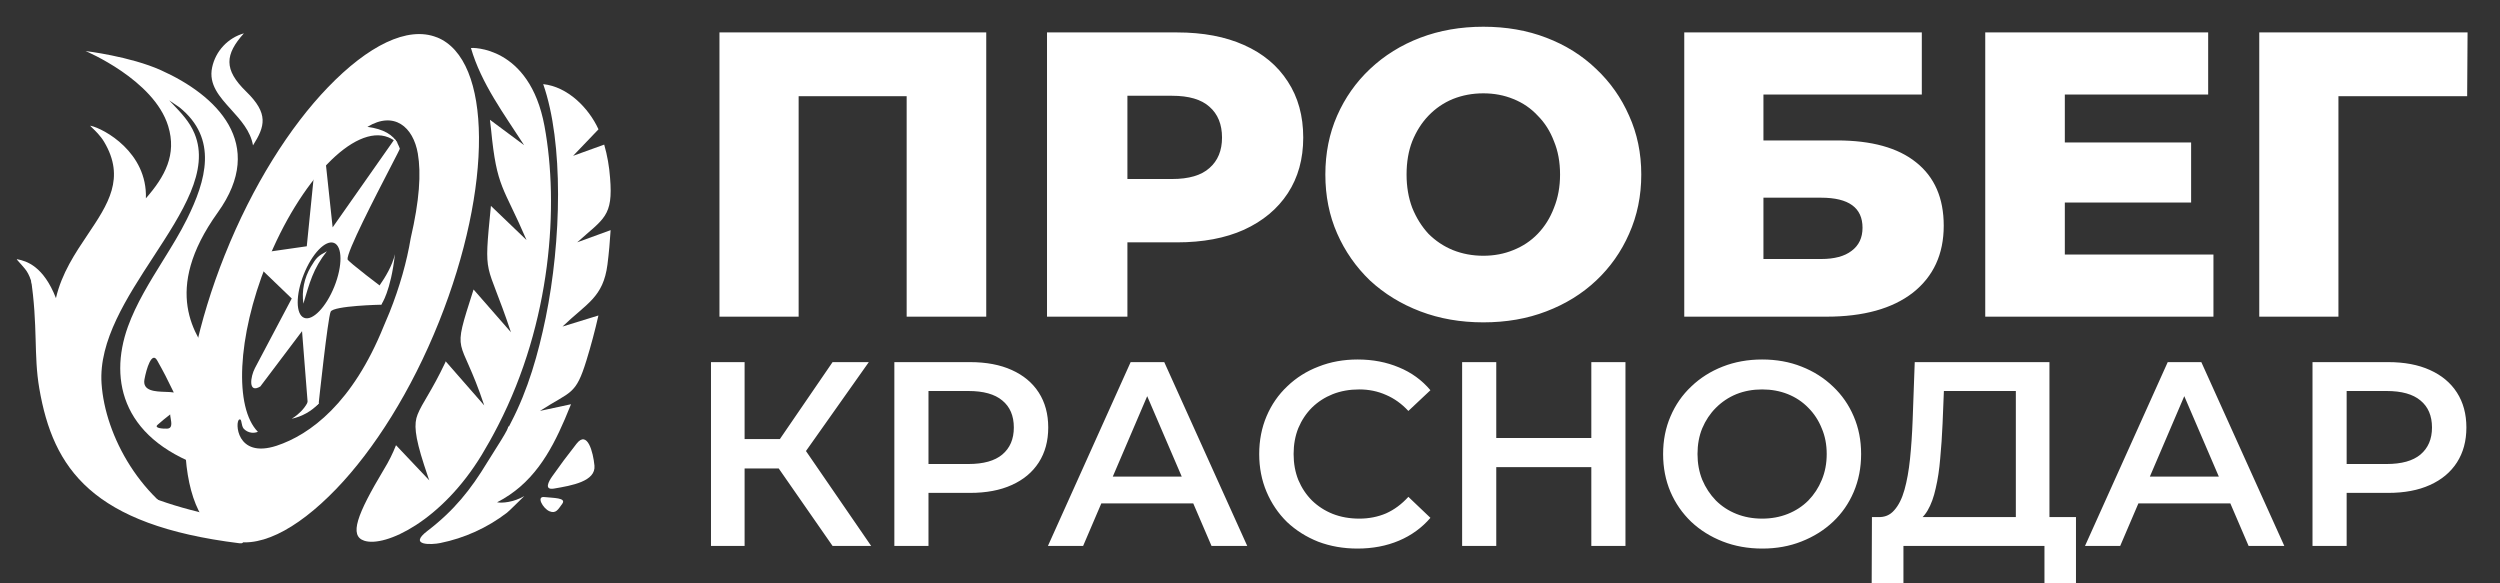 <svg width="300" height="70" viewBox="0 0 300 70" fill="none" xmlns="http://www.w3.org/2000/svg">
<rect x="0" y="0" width="300" height="70" fill="#333333" stroke="none"/>
<g clip-path="url(#clip0_920_151)">
<path d="M86.335 38V3.891H118.349V38H108.799V9.397L110.943 11.541H93.742L95.837 9.397V38H86.335ZM125.641 38V3.891H141.234C144.353 3.891 147.033 4.394 149.274 5.401C151.548 6.408 153.302 7.87 154.537 9.787C155.771 11.671 156.388 13.912 156.388 16.511C156.388 19.077 155.771 21.303 154.537 23.187C153.302 25.071 151.548 26.533 149.274 27.572C147.033 28.579 144.353 29.083 141.234 29.083H131.001L135.289 24.892V38H125.641ZM135.289 25.916L131.001 21.481H140.649C142.663 21.481 144.158 21.043 145.132 20.166C146.139 19.288 146.643 18.07 146.643 16.511C146.643 14.919 146.139 13.685 145.132 12.808C144.158 11.931 142.663 11.492 140.649 11.492H131.001L135.289 7.058V25.916ZM177.998 38.682C175.269 38.682 172.751 38.244 170.445 37.367C168.138 36.489 166.124 35.255 164.402 33.663C162.713 32.039 161.398 30.155 160.456 28.011C159.513 25.867 159.042 23.512 159.042 20.945C159.042 18.379 159.513 16.024 160.456 13.88C161.398 11.736 162.713 9.868 164.402 8.276C166.124 6.652 168.138 5.401 170.445 4.524C172.751 3.647 175.269 3.208 177.998 3.208C180.759 3.208 183.276 3.647 185.55 4.524C187.857 5.401 189.855 6.652 191.544 8.276C193.233 9.868 194.549 11.736 195.491 13.88C196.465 16.024 196.953 18.379 196.953 20.945C196.953 23.512 196.465 25.883 195.491 28.059C194.549 30.204 193.233 32.072 191.544 33.663C189.855 35.255 187.857 36.489 185.55 37.367C183.276 38.244 180.759 38.682 177.998 38.682ZM177.998 30.691C179.297 30.691 180.499 30.463 181.603 30.009C182.74 29.554 183.715 28.904 184.527 28.059C185.372 27.182 186.021 26.143 186.476 24.941C186.963 23.739 187.207 22.407 187.207 20.945C187.207 19.451 186.963 18.119 186.476 16.95C186.021 15.748 185.372 14.724 184.527 13.88C183.715 13.003 182.74 12.337 181.603 11.882C180.499 11.427 179.297 11.2 177.998 11.2C176.698 11.2 175.48 11.427 174.343 11.882C173.238 12.337 172.264 13.003 171.419 13.88C170.607 14.724 169.957 15.748 169.47 16.95C169.015 18.119 168.788 19.451 168.788 20.945C168.788 22.407 169.015 23.739 169.47 24.941C169.957 26.143 170.607 27.182 171.419 28.059C172.264 28.904 173.238 29.554 174.343 30.009C175.48 30.463 176.698 30.691 177.998 30.691ZM202.111 38V3.891H230.617V11.346H211.613V16.852H220.433C224.591 16.852 227.758 17.729 229.935 19.483C232.144 21.238 233.248 23.771 233.248 27.085C233.248 30.496 232.014 33.176 229.545 35.125C227.076 37.042 223.616 38 219.166 38H202.111ZM211.613 31.081H218.533C220.124 31.081 221.343 30.756 222.187 30.106C223.064 29.456 223.503 28.531 223.503 27.329C223.503 24.925 221.846 23.723 218.533 23.723H211.613V31.081ZM247.097 17.096H262.934V24.308H247.097V17.096ZM247.779 30.545H265.614V38H238.229V3.891H264.98V11.346H247.779V30.545ZM271.111 38V3.891H296.108L296.059 11.541H278.468L280.612 9.397V38H271.111Z" fill="white"/>
<path d="M99.909 65.513L92.44 54.767L95.749 52.719L104.541 65.513H99.909ZM85.318 65.513V43.454H89.352V65.513H85.318ZM88.123 56.217V52.687H95.56V56.217H88.123ZM96.127 54.956L92.377 54.452L99.909 43.454H104.257L96.127 54.956ZM107.322 65.513V43.454H116.397C118.351 43.454 120.021 43.769 121.408 44.399C122.815 45.03 123.897 45.933 124.653 47.109C125.41 48.286 125.788 49.683 125.788 51.301C125.788 52.918 125.41 54.315 124.653 55.492C123.897 56.668 122.815 57.572 121.408 58.202C120.021 58.832 118.351 59.147 116.397 59.147H109.591L111.418 57.225V65.513H107.322ZM111.418 57.666L109.591 55.681H116.208C118.015 55.681 119.37 55.303 120.273 54.546C121.198 53.769 121.66 52.687 121.66 51.301C121.66 49.893 121.198 48.811 120.273 48.055C119.37 47.298 118.015 46.92 116.208 46.92H109.591L111.418 44.904V57.666ZM125.751 65.513L135.677 43.454H139.711L149.669 65.513H145.383L136.843 45.628H138.482L129.974 65.513H125.751ZM130.32 60.408L131.423 57.193H143.335L144.438 60.408H130.32ZM162.891 65.828C161.21 65.828 159.645 65.555 158.195 65.008C156.767 64.441 155.517 63.654 154.445 62.645C153.395 61.616 152.576 60.408 151.988 59.021C151.399 57.635 151.105 56.122 151.105 54.483C151.105 52.845 151.399 51.332 151.988 49.946C152.576 48.559 153.406 47.361 154.477 46.353C155.548 45.324 156.798 44.536 158.227 43.99C159.656 43.422 161.221 43.139 162.922 43.139C164.729 43.139 166.378 43.454 167.87 44.084C169.361 44.694 170.622 45.607 171.651 46.826L169.004 49.315C168.206 48.454 167.313 47.813 166.326 47.393C165.338 46.952 164.267 46.731 163.111 46.731C161.956 46.731 160.895 46.92 159.929 47.298C158.983 47.677 158.153 48.212 157.439 48.906C156.746 49.599 156.2 50.418 155.801 51.364C155.422 52.309 155.233 53.349 155.233 54.483C155.233 55.618 155.422 56.658 155.801 57.603C156.2 58.548 156.746 59.368 157.439 60.061C158.153 60.754 158.983 61.29 159.929 61.668C160.895 62.046 161.956 62.235 163.111 62.235C164.267 62.235 165.338 62.025 166.326 61.605C167.313 61.164 168.206 60.502 169.004 59.62L171.651 62.141C170.622 63.338 169.361 64.252 167.87 64.882C166.378 65.513 164.719 65.828 162.891 65.828ZM190.959 43.454H195.056V65.513H190.959V43.454ZM179.552 65.513H175.455V43.454H179.552V65.513ZM191.274 56.059H179.205V52.561H191.274V56.059ZM211.485 65.828C209.762 65.828 208.176 65.544 206.727 64.977C205.277 64.41 204.016 63.622 202.945 62.614C201.874 61.584 201.044 60.387 200.456 59.021C199.867 57.635 199.573 56.122 199.573 54.483C199.573 52.845 199.867 51.343 200.456 49.977C201.044 48.59 201.874 47.393 202.945 46.385C204.016 45.355 205.277 44.557 206.727 43.99C208.176 43.422 209.752 43.139 211.453 43.139C213.176 43.139 214.752 43.422 216.18 43.99C217.63 44.557 218.89 45.355 219.962 46.385C221.033 47.393 221.863 48.59 222.451 49.977C223.039 51.343 223.334 52.845 223.334 54.483C223.334 56.122 223.039 57.635 222.451 59.021C221.863 60.408 221.033 61.605 219.962 62.614C218.89 63.622 217.63 64.41 216.18 64.977C214.752 65.544 213.187 65.828 211.485 65.828ZM211.453 62.235C212.567 62.235 213.596 62.046 214.542 61.668C215.487 61.29 216.306 60.754 217 60.061C217.693 59.347 218.229 58.527 218.607 57.603C219.006 56.658 219.205 55.618 219.205 54.483C219.205 53.349 219.006 52.319 218.607 51.395C218.229 50.45 217.693 49.63 217 48.937C216.306 48.223 215.487 47.677 214.542 47.298C213.596 46.92 212.567 46.731 211.453 46.731C210.34 46.731 209.311 46.92 208.365 47.298C207.441 47.677 206.622 48.223 205.907 48.937C205.214 49.63 204.668 50.45 204.269 51.395C203.89 52.319 203.701 53.349 203.701 54.483C203.701 55.597 203.89 56.626 204.269 57.572C204.668 58.517 205.214 59.347 205.907 60.061C206.601 60.754 207.42 61.29 208.365 61.668C209.311 62.046 210.34 62.235 211.453 62.235ZM241.901 63.622V46.92H233.266L233.109 50.828C233.046 52.298 232.951 53.696 232.825 55.019C232.72 56.322 232.541 57.508 232.289 58.58C232.058 59.651 231.733 60.544 231.312 61.258C230.892 61.973 230.378 62.446 229.768 62.677L225.357 62.046C226.155 62.088 226.806 61.815 227.31 61.227C227.836 60.639 228.245 59.819 228.539 58.769C228.833 57.719 229.054 56.49 229.201 55.082C229.348 53.654 229.453 52.109 229.516 50.45L229.768 43.454H245.934V63.622H241.901ZM224.6 70.208L224.632 62.046H249.117V70.208H245.335V65.513H228.413V70.208H224.6ZM250.2 65.513L260.127 43.454H264.16L274.118 65.513H269.833L261.293 45.628H262.931L254.423 65.513H250.2ZM254.77 60.408L255.873 57.193H267.784L268.887 60.408H254.77ZM277.501 65.513V43.454H286.577C288.53 43.454 290.2 43.769 291.587 44.399C292.995 45.03 294.076 45.933 294.833 47.109C295.589 48.286 295.967 49.683 295.967 51.301C295.967 52.918 295.589 54.315 294.833 55.492C294.076 56.668 292.995 57.572 291.587 58.202C290.2 58.832 288.53 59.147 286.577 59.147H279.77L281.598 57.225V65.513H277.501ZM281.598 57.666L279.77 55.681H286.387C288.194 55.681 289.549 55.303 290.453 54.546C291.377 53.769 291.839 52.687 291.839 51.301C291.839 49.893 291.377 48.811 290.453 48.055C289.549 47.298 288.194 46.92 286.387 46.92H279.77L281.598 44.904V57.666Z" fill="white"/>
<g clip-path="url(#clip1_920_151)">
<path fill-rule="evenodd" clip-rule="evenodd" d="M29.54 10.985C26.814 8.333 27.001 6.539 29.267 4C28.321 4.271 27.467 4.795 26.796 5.514C26.125 6.233 25.662 7.121 25.457 8.083C25.013 10.141 26.34 11.608 27.735 13.149C28.876 14.41 30.062 15.721 30.36 17.446C31.8 15.16 32.266 13.636 29.54 10.985ZM24.306 63.662C23.868 63.496 23.433 63.323 23.001 63.143C4.985 60.091 4.62 48.203 4.363 39.825C4.261 36.481 4.175 33.697 2.992 32.256C2.72 31.924 2.48 31.662 2.307 31.472C2.071 31.213 1.958 31.09 2.053 31.107C3.223 31.32 5.228 31.971 6.713 35.775C7.406 32.791 9.029 30.374 10.534 28.134C12.962 24.518 15.083 21.36 12.489 17.013C12.052 16.283 11.428 15.687 11.086 15.36C10.888 15.171 10.784 15.072 10.864 15.088C12.489 15.439 17.697 18.296 17.507 23.798C19.788 21.197 21.234 18.554 20.18 15.124C18.466 9.553 10.267 6.126 10.267 6.126C10.267 6.126 15.595 6.759 19.301 8.419C25.95 11.397 32.07 17.236 26.131 25.5C19.369 34.92 23.414 40.325 25.601 43.248C26.224 44.081 26.697 44.712 26.725 45.177L27.838 63.345C27.659 62.752 27.428 62.056 27.206 61.388C26.791 60.137 26.407 58.978 26.449 58.749C26.547 58.209 25.81 56.409 25.27 56.311C14.778 53.03 12.996 45.772 15.345 39.212C16.344 36.447 17.967 33.829 19.547 31.281L19.547 31.281C20.593 29.593 21.621 27.936 22.434 26.288C24.721 21.671 26.208 16.631 21.516 12.866L20.299 12.04C20.441 12.191 20.583 12.34 20.725 12.488L20.726 12.489L20.726 12.489C21.756 13.566 22.755 14.612 23.343 16.031C25.179 20.43 21.89 25.476 18.413 30.81C15.206 35.73 11.839 40.895 12.186 46.024C12.603 52.288 16.935 60.295 24.306 63.662ZM18.861 43.253C19.69 44.723 20.014 45.373 20.854 47.099C20.593 47.049 20.242 47.038 19.863 47.025C18.625 46.984 17.078 46.932 17.335 45.528C17.564 44.269 18.214 42.107 18.861 43.253ZM20.421 49.73C19.737 50.268 19.479 50.473 18.909 50.978C18.463 51.373 19.482 51.456 20.061 51.438C20.695 51.42 20.577 50.748 20.481 50.2C20.45 50.022 20.421 49.856 20.421 49.73Z" fill="white"/>
<path fill-rule="evenodd" clip-rule="evenodd" d="M26.989 30.561C23.749 38.665 22.155 46.531 22.196 52.699C22.238 58.867 23.925 63.363 27.245 64.688C30.755 66.092 35.5 63.696 40.332 58.689C44.893 53.958 49.371 46.891 52.685 38.605C55.925 30.501 57.52 22.635 57.478 16.467C57.437 10.299 55.753 5.803 52.43 4.479H52.412C48.902 3.086 44.166 5.482 39.346 10.483C34.782 15.214 30.3 22.284 26.986 30.576L26.989 30.561ZM24.281 50.885C24.242 44.809 25.807 37.073 28.988 29.117C32.094 21.346 36.082 14.938 40.017 10.857C43.687 7.056 47.474 5.31 50.512 6.525C53.742 7.816 55.382 12.211 55.423 18.275C55.465 24.339 53.9 32.081 50.722 40.034C47.613 47.808 43.625 54.217 39.69 58.297C36.023 62.098 32.237 63.844 29.199 62.63C25.95 61.344 24.308 56.949 24.281 50.885Z" fill="white"/>
<path fill-rule="evenodd" clip-rule="evenodd" d="M65.184 10.095C67.649 17.139 67.37 28.907 65.481 38.137C64.591 42.443 63.385 46.734 61.324 50.689C61.244 50.844 61.164 51.004 61.083 51.167L60.92 51.227C61.324 51.081 59.254 54.197 58.473 55.476C56.495 58.743 54.5 61.255 51.278 63.72C48.944 65.502 51.803 65.377 52.819 65.166C55.734 64.579 58.477 63.334 60.837 61.526C61.184 61.252 62.583 59.836 62.916 59.527C61.621 60.284 60.243 60.391 59.649 60.275C63.878 58.108 66.022 54.389 67.786 50.288C68.039 49.694 68.285 49.101 68.522 48.507L64.795 49.309C68.54 46.891 69.072 47.479 70.378 43.233C70.928 41.451 71.406 39.642 71.81 37.858L67.501 39.185C70.42 36.382 72.386 35.699 72.897 31.731C73.075 30.327 73.194 28.949 73.274 27.618L69.265 29.079C72.448 26.214 73.597 25.994 73.208 21.338C73.112 19.989 72.876 18.653 72.504 17.352C69.663 18.383 68.772 18.701 68.772 18.701L71.819 15.517C70.64 12.946 68.136 10.412 65.184 10.095Z" fill="white"/>
<path fill-rule="evenodd" clip-rule="evenodd" d="M65.339 15.129C67.097 24.632 66.159 38.643 59.771 51.062C59.103 52.362 58.452 53.523 57.826 54.557C53.006 62.518 46.223 65.708 43.714 64.888C41.885 64.294 42.802 61.791 46.09 56.294C46.65 55.382 47.129 54.422 47.521 53.425L51.521 57.648C51.521 57.648 51.486 57.648 50.895 55.813C49.745 52.249 49.668 50.854 50.111 49.74C50.669 48.333 51.78 46.987 53.431 43.504C53.452 43.456 53.463 43.406 53.481 43.358L58.108 48.65C55.156 39.795 54.137 43.162 56.828 34.738L61.315 39.872C58.307 30.841 58.019 33.808 58.91 24.706L63.183 28.804C60.392 22.295 59.619 22.634 58.93 15.56C58.889 15.141 58.841 14.743 58.791 14.372L62.892 17.419C60.516 13.725 57.752 10.03 56.513 5.76C56.516 5.727 63.542 5.413 65.339 15.129Z" fill="white"/>
<path fill-rule="evenodd" clip-rule="evenodd" d="M28.21 63.662C21.662 61.042 21.561 45.901 27.981 29.838C34.401 13.775 44.917 2.868 51.465 5.487C58.013 8.106 58.114 23.242 51.694 39.311C45.273 55.38 34.758 66.281 28.21 63.662ZM44.088 15.223C47.29 13.284 49.591 15.223 50.14 18.428C50.546 20.812 50.339 24.036 49.286 28.581C48.827 31.354 47.979 34.397 46.74 37.496C46.516 38.057 46.283 38.609 46.043 39.149C42.327 48.358 37.228 52.156 33.19 53.49C28.317 55.079 28.186 50.538 28.715 50.342C28.901 50.273 28.939 50.474 28.989 50.742C29.031 50.965 29.082 51.235 29.234 51.432C29.474 51.697 29.8 51.868 30.154 51.918C30.424 51.956 30.698 51.92 30.947 51.817C28.108 48.923 28.45 40.49 32.002 31.604C36.005 21.623 42.529 14.853 46.598 16.477C47.024 16.647 47.407 16.903 47.745 17.236C47.185 16.185 46.034 15.478 44.088 15.223Z" fill="white"/>
<path fill-rule="evenodd" clip-rule="evenodd" d="M46.111 34.682C46.111 34.682 41.73 31.379 41.704 31.118C41.615 30.207 45.012 23.636 46.845 20.091C47.527 18.773 47.992 17.873 47.981 17.838C47.831 17.422 47.624 17.028 47.367 16.668L39.916 27.284L38.989 18.628L37.834 19.409L36.813 29.553L31.859 30.263L31.084 32.045L35.01 35.819L30.594 44.17C30.048 45.209 29.751 47.27 31.236 46.379L36.245 39.739L37 49.334L38.238 48.443C38.238 48.443 39.337 38.117 39.681 37.399C40.026 36.68 45.766 36.564 45.766 36.564L46.111 34.682ZM36.495 38.139C35.482 37.735 35.465 35.395 36.456 32.915C37.439 30.433 39.073 28.749 40.085 29.153C41.098 29.556 41.119 31.896 40.124 34.379C39.129 36.862 37.508 38.542 36.495 38.139Z" fill="white"/>
<path fill-rule="evenodd" clip-rule="evenodd" d="M39.224 30.153C38.155 30.724 37.962 30.908 37.297 32.024C36.506 33.352 36.192 34.91 36.406 36.44C37.148 33.94 37.564 32.259 39.224 30.153Z" fill="white"/>
<path fill-rule="evenodd" clip-rule="evenodd" d="M66.268 57.16C67.263 55.755 67.946 54.828 69.19 53.24C70.491 51.58 71.18 54.27 71.335 55.868C71.513 57.762 68.617 58.267 66.488 58.627C65.262 58.837 65.82 57.789 66.268 57.16Z" fill="white"/>
<path fill-rule="evenodd" clip-rule="evenodd" d="M38.238 48.443C37.364 49.356 36.237 49.986 35.001 50.252C35.001 50.252 37.222 49.008 37.258 46.938C37.294 44.868 38.238 48.443 38.238 48.443Z" fill="white"/>
<path fill-rule="evenodd" clip-rule="evenodd" d="M47.391 30.504C46.901 34.958 45.772 36.526 45.772 36.526L44.076 36.114C44.076 36.114 46.788 33.177 47.391 30.504Z" fill="white"/>
<path fill-rule="evenodd" clip-rule="evenodd" d="M65.93 61.349C66.72 61.682 66.978 61.12 67.468 60.458C68.011 59.713 66.393 59.769 65.33 59.647C64.317 59.52 65.149 61.013 65.93 61.349Z" fill="white"/>
<path fill-rule="evenodd" clip-rule="evenodd" d="M27.224 62.169C2.131 57.35 7.711 45.739 3.687 33.296C4.578 39.214 4.016 42.543 4.717 46.618C6.374 56.248 11.046 63.004 28.727 65.19C29.665 65.29 28.759 64.614 28.86 63.675C28.961 62.737 28.162 62.27 27.224 62.169Z" fill="white"/>
</g>
</g>
<defs>
<clipPath id="clip0_920_151">
<rect width="300" height="70" fill="white"/>
</clipPath>
<clipPath id="clip1_920_151">
<rect width="71.289" height="61.287" fill="white" transform="translate(2 4)"/>
</clipPath>
</defs>
</svg>
